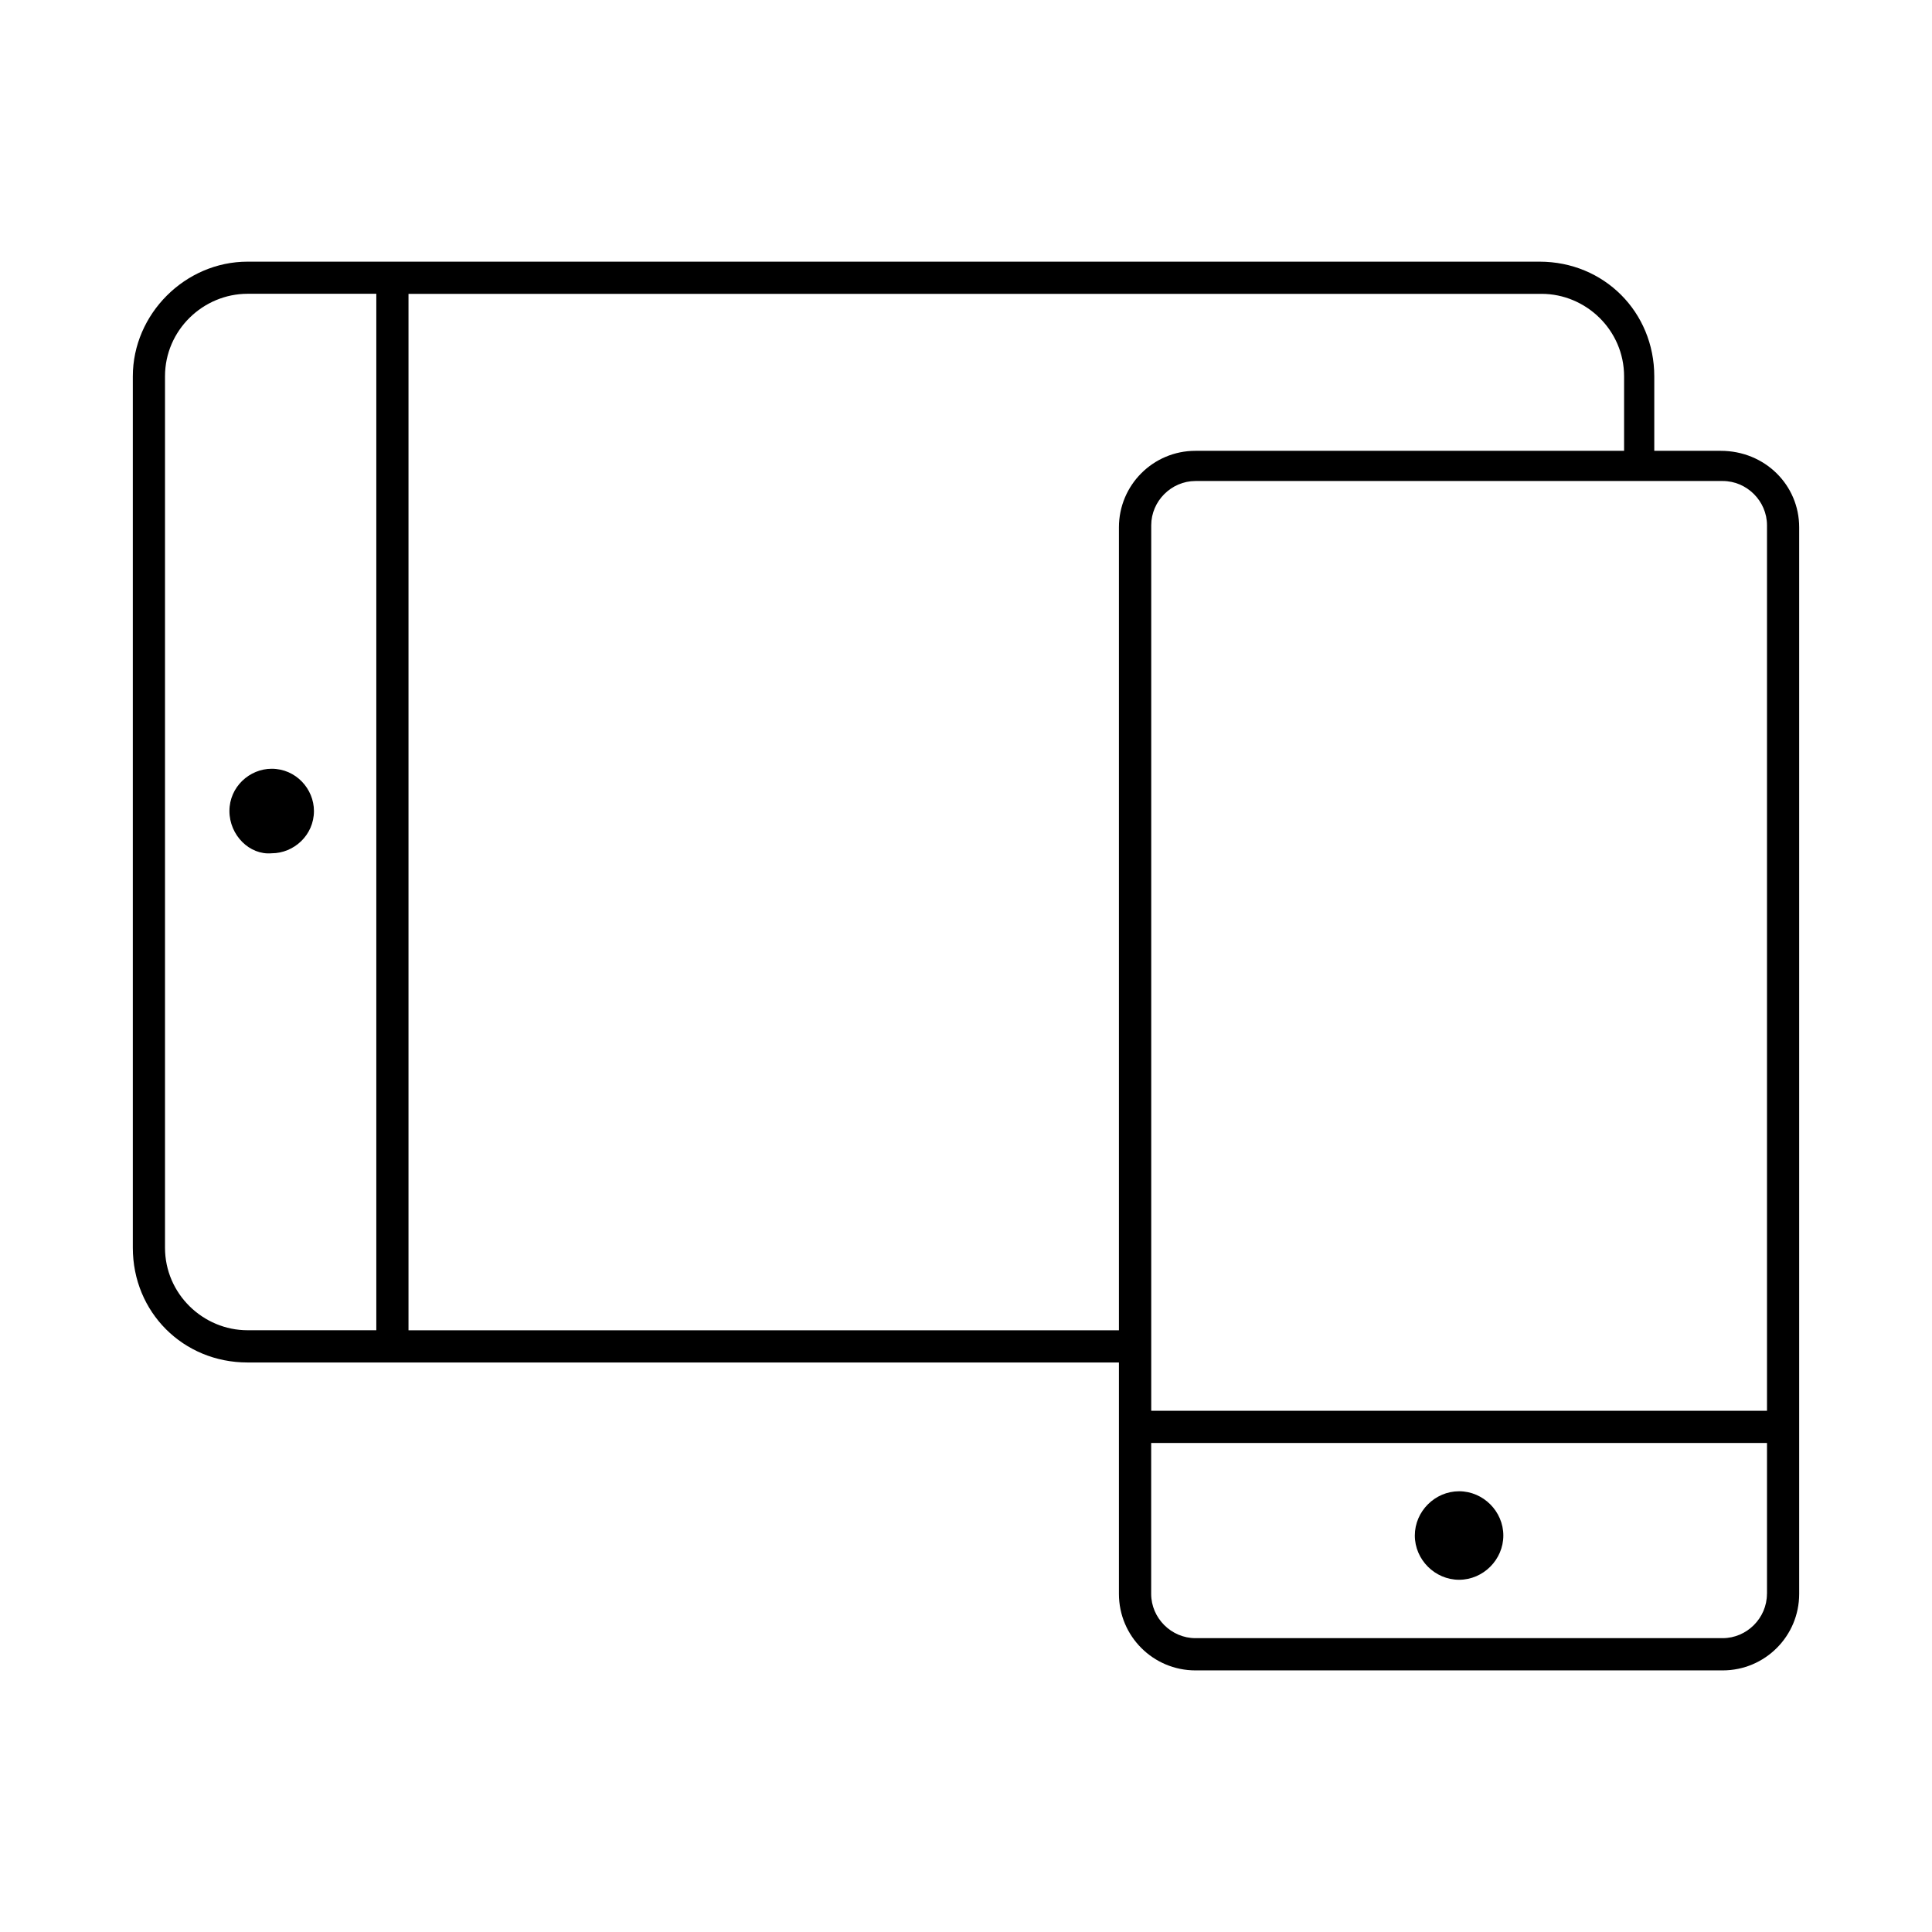 <!-- Generated by IcoMoon.io -->
<svg version="1.1" xmlns="http://www.w3.org/2000/svg" width="32" height="32" viewBox="0 0 32 32">
<title>icon-mobile</title>
<path d="M3.8 13.433c0-0.4 0.333-0.7 0.7-0.7 0.4 0 0.7 0.333 0.7 0.7 0 0.4-0.333 0.7-0.7 0.7-0.367 0.033-0.7-0.3-0.7-0.7zM29.8 8.733v17.667c0 0.7-0.567 1.267-1.267 1.267h-8.733c-0.7 0-1.267-0.567-1.267-1.267v-3.833h-14.433c-1.067 0-1.9-0.833-1.9-1.9v-14.433c0-1.033 0.867-1.9 1.9-1.9h21.4c1.067 0 1.9 0.833 1.9 1.9v1.233h1.1c0.733 0 1.3 0.567 1.3 1.267zM2.733 6.233v14.433c0 0.767 0.633 1.367 1.367 1.367h2.133v-17.167h-2.133c-0.733 0-1.367 0.6-1.367 1.367zM26.9 7.467v-1.233c0-0.767-0.633-1.367-1.367-1.367h-18.767v17.167h11.767v-13.3c0-0.7 0.567-1.267 1.267-1.267h7.1zM19.067 23.367h10.2v-14.667c0-0.4-0.333-0.733-0.733-0.733h-8.733c-0.4 0-0.733 0.333-0.733 0.733v14.667zM29.267 26.4v-2.5h-10.2v2.5c0 0.4 0.333 0.733 0.733 0.733h8.733c0.4 0 0.733-0.333 0.733-0.733zM24.167 24.7c-0.4 0-0.733 0.333-0.733 0.733s0.333 0.733 0.733 0.733 0.733-0.333 0.733-0.733-0.333-0.733-0.733-0.733z"></path>
</svg>
